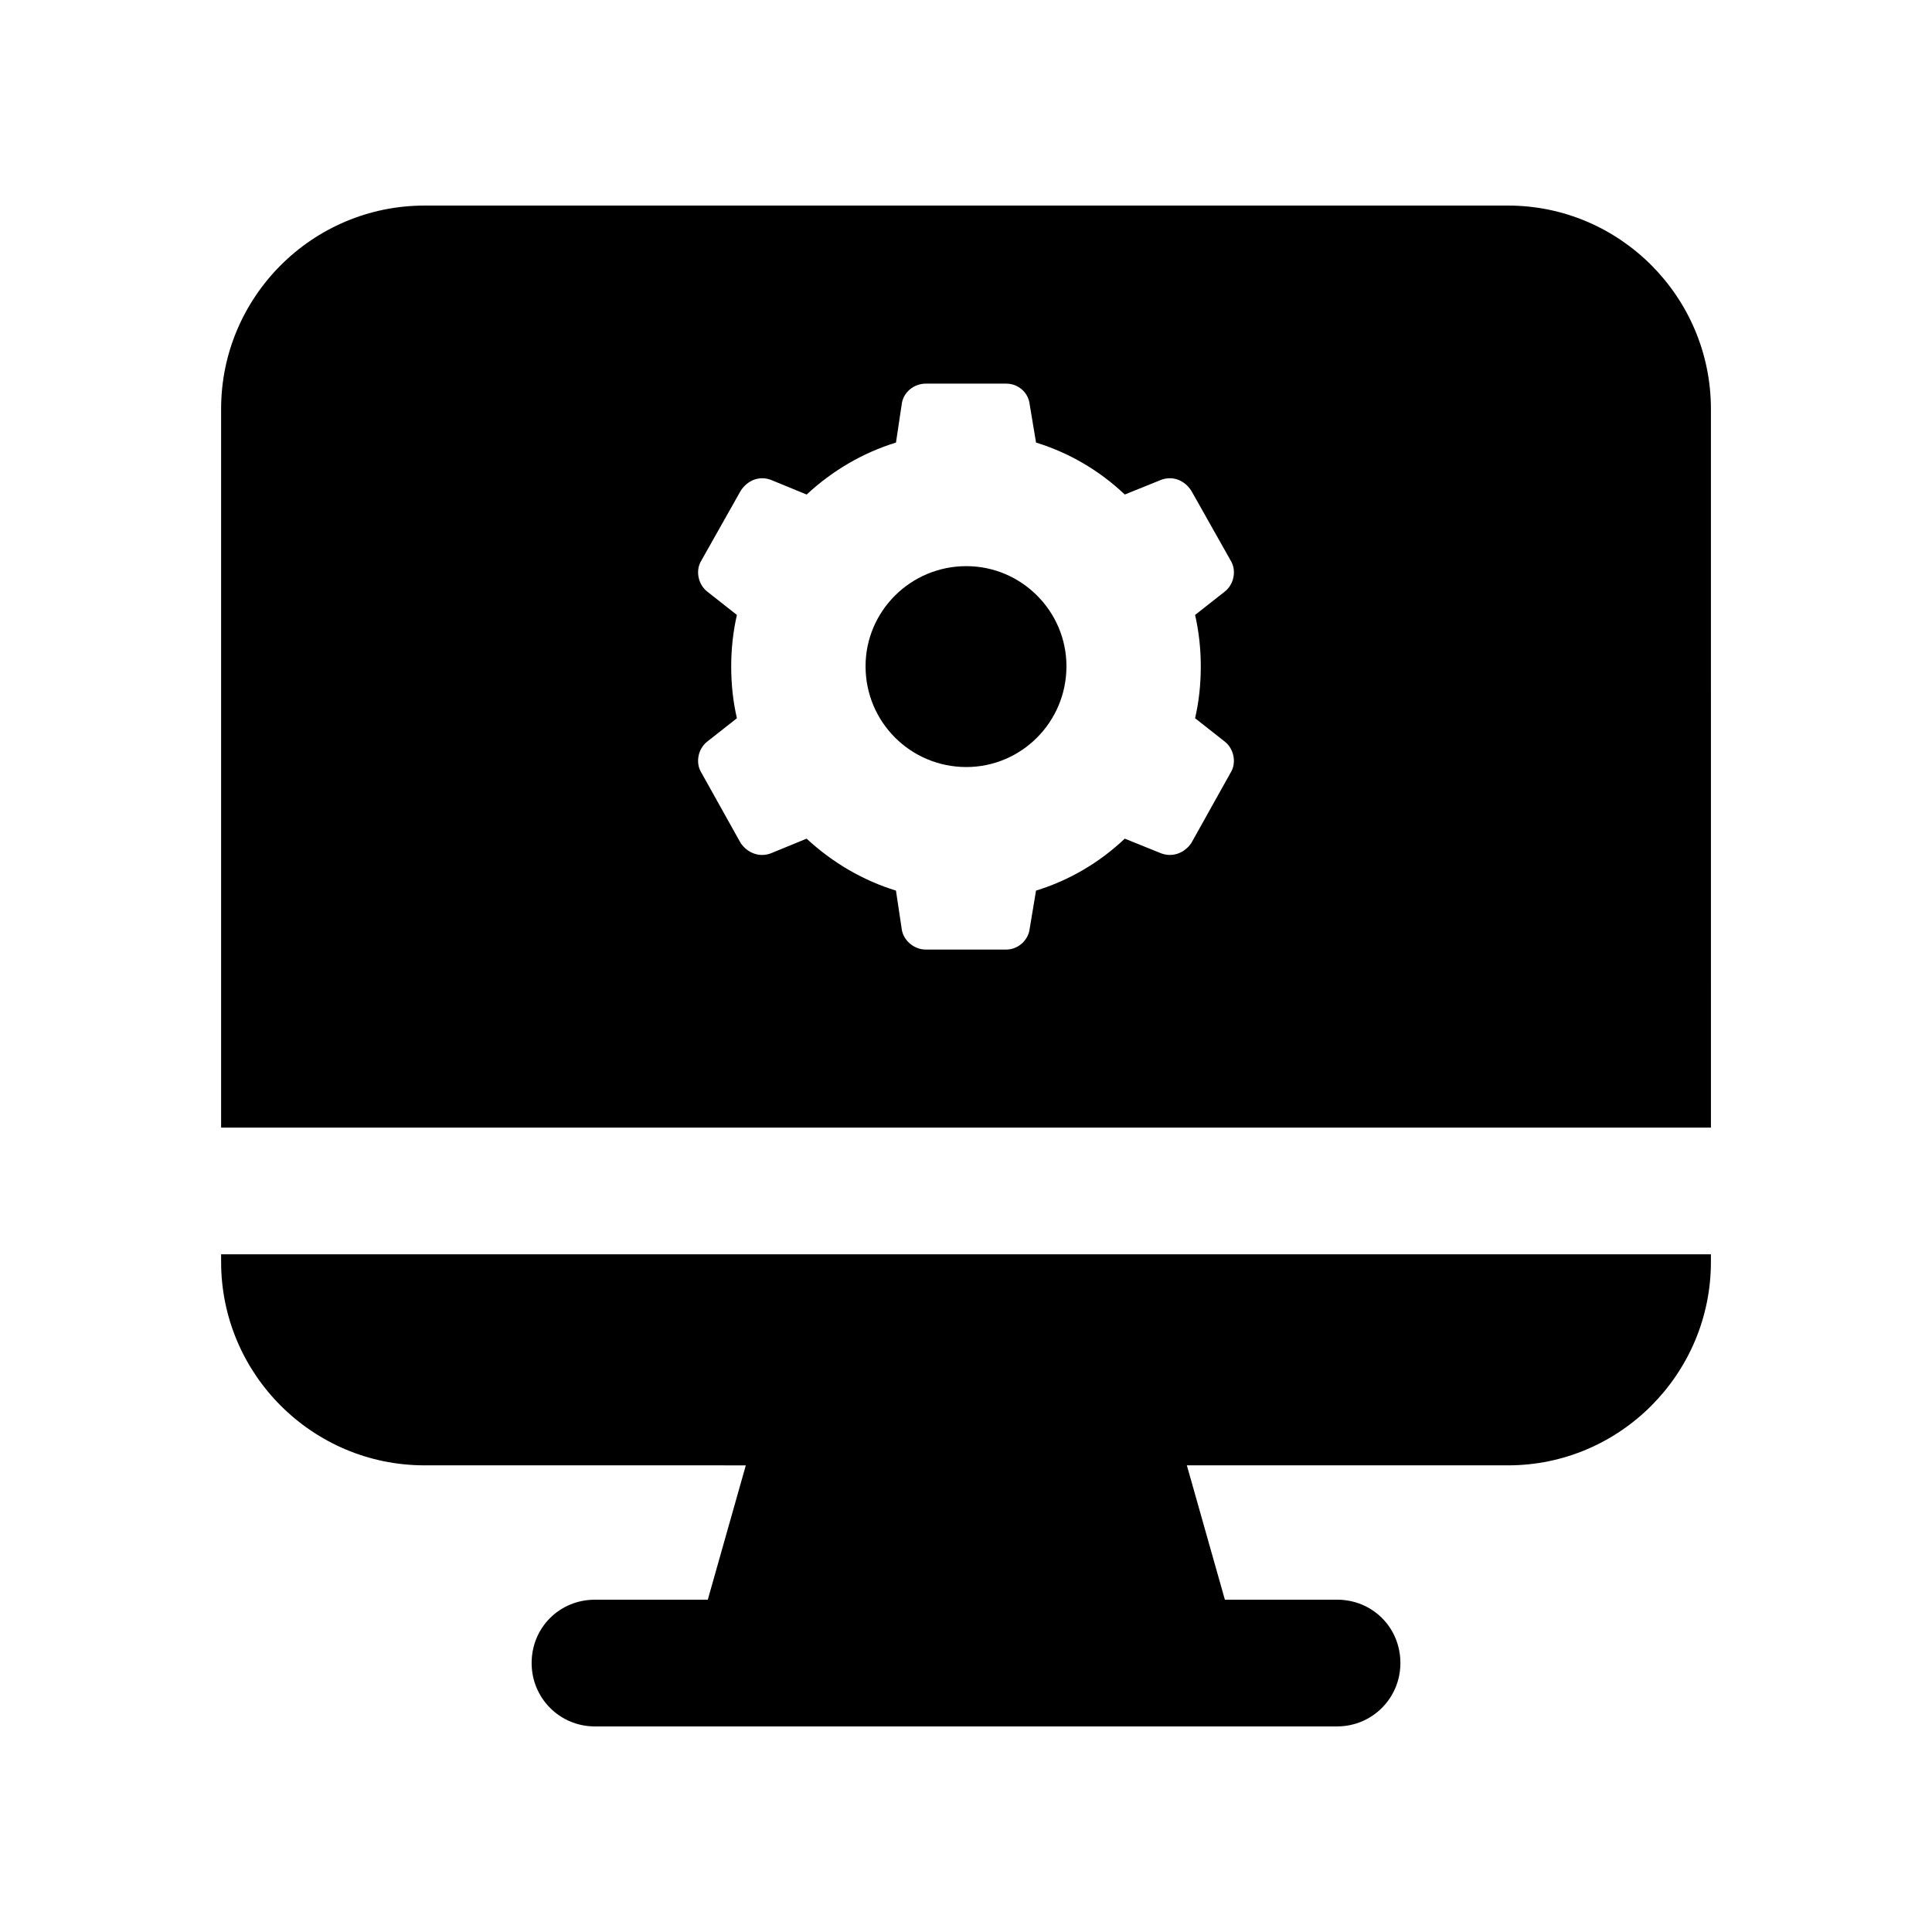 <?xml version="1.0" encoding="UTF-8"?>
<!-- Uploaded to: ICON Repo, www.iconrepo.com, Generator: ICON Repo Mixer Tools -->
<svg fill="#000000" width="800px" height="800px" version="1.1" viewBox="144 144 512 512" xmlns="http://www.w3.org/2000/svg">
 <g>
  <path d="m426.62 320.57c0 14.777-11.926 26.703-26.535 26.703-14.777 0-26.703-11.922-26.703-26.703 0-14.609 11.926-26.535 26.703-26.535 14.609 0 26.535 11.922 26.535 26.535z"/>
  <path d="m543.67 198.48h-287.17c-29.727 0-53.906 24.184-53.906 53.906v190.44h394.82l-0.004-190.44c0-29.727-24.18-53.906-53.738-53.906zm-81.449 122.09c0 4.871-0.504 9.406-1.512 13.77l7.894 6.215c2.352 1.848 3.191 5.543 1.512 8.23l-10.41 18.641c-1.848 2.688-5.039 3.863-8.062 2.688l-9.574-3.863c-6.719 6.383-14.777 11.086-23.512 13.77l-1.68 10.078c-0.336 3.023-3.023 5.543-6.215 5.543h-21.328c-3.191 0-6.047-2.519-6.383-5.543l-1.512-10.078c-8.734-2.688-16.793-7.391-23.68-13.77l-9.406 3.863c-3.023 1.176-6.215 0-8.062-2.688l-10.41-18.641c-1.68-2.688-0.84-6.383 1.512-8.23l7.894-6.215c-1.008-4.367-1.512-8.902-1.512-13.77 0-4.535 0.504-9.234 1.512-13.602l-7.891-6.215c-2.352-1.848-3.191-5.543-1.512-8.23l10.414-18.473c1.848-2.856 5.039-4.031 8.062-2.856l9.406 3.863c6.883-6.383 14.941-11.086 23.676-13.773l1.512-10.074c0.336-3.191 3.191-5.543 6.383-5.543h21.328c3.191 0 5.879 2.352 6.215 5.543l1.68 10.074c8.734 2.688 16.793 7.391 23.512 13.77l9.574-3.863c3.023-1.176 6.215 0 8.062 2.856l10.41 18.473c1.68 2.688 0.84 6.379-1.512 8.23l-7.898 6.215c1.008 4.367 1.512 9.07 1.512 13.605z"/>
  <path d="m597.41 476.41v2.016c0 29.727-24.184 53.906-53.738 53.906h-85.145l10.078 35.602h29.723c9.406 0 16.793 7.391 16.793 16.793 0 9.234-7.391 16.793-16.793 16.793l-196.65 0.004c-9.406 0-16.793-7.559-16.793-16.793 0-9.406 7.391-16.793 16.793-16.793h29.891l10.078-35.602-85.145-0.004c-29.727 0-53.906-24.184-53.906-53.906v-2.016z"/>
 </g>
</svg>